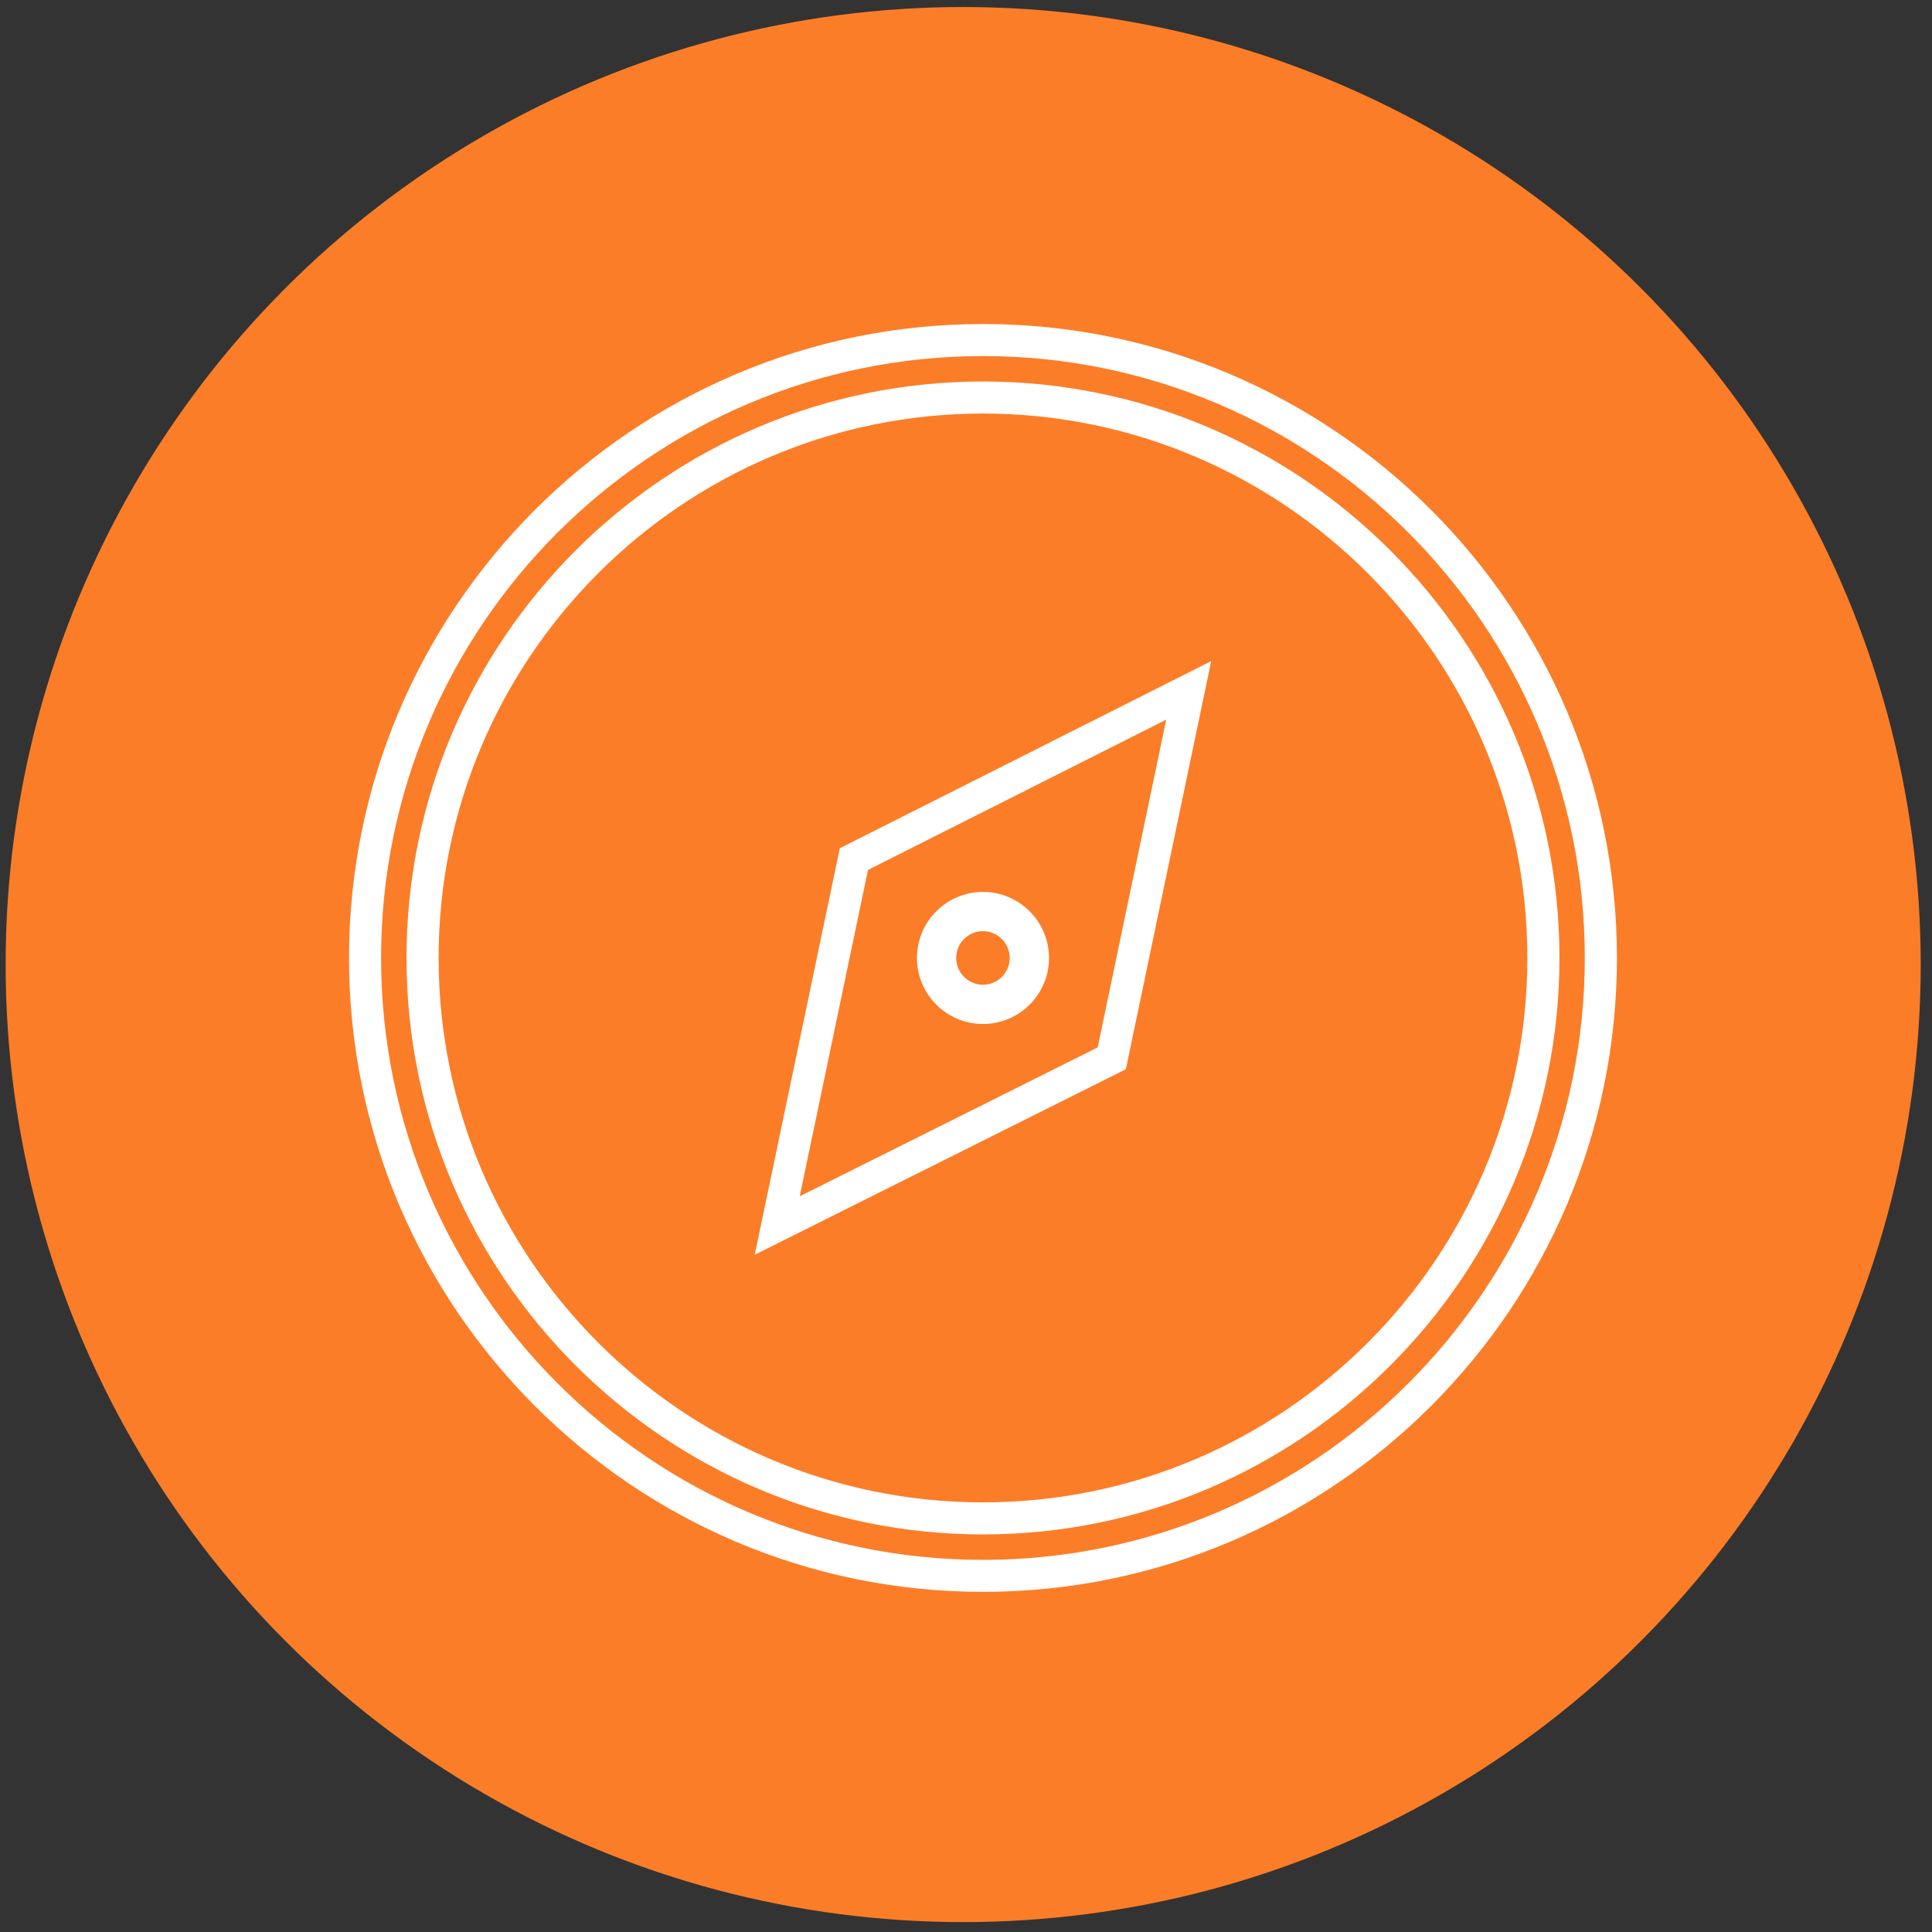 <?xml version="1.0" encoding="UTF-8"?>
<svg xmlns="http://www.w3.org/2000/svg" width="129" height="129" viewBox="0 0 129 129" fill="none">
  <rect x="0" y="0" width="129" height="129" fill="#333333" stroke="none"/>
  <circle cx="64.311" cy="64.404" r="63.935" fill="#FC7D27"></circle>
  <path d="M65.635 106.289C42.294 106.289 23.304 87.302 23.304 63.963C23.304 40.624 42.294 21.634 65.635 21.634C88.976 21.634 107.963 40.621 107.963 63.963C107.963 87.305 88.976 106.289 65.635 106.289ZM65.635 23.775C43.474 23.775 25.445 41.801 25.445 63.963C25.445 86.125 43.474 104.152 65.632 104.152C87.79 104.152 105.816 86.122 105.816 63.963C105.816 41.805 87.793 23.775 65.635 23.775ZM65.635 102.454C44.412 102.454 27.142 85.187 27.142 63.963C27.142 42.739 44.412 25.472 65.635 25.472C86.858 25.472 104.125 42.739 104.125 63.963C104.125 85.187 86.858 102.454 65.635 102.454ZM65.635 27.613C45.593 27.613 29.286 43.92 29.286 63.963C29.286 84.006 45.593 100.313 65.635 100.313C85.677 100.313 101.981 84.006 101.981 63.963C101.981 43.92 85.674 27.613 65.635 27.613ZM50.394 83.776L56.073 56.638L80.873 44.143L75.174 71.391L50.394 83.78V83.776ZM57.956 58.086L53.397 79.878L73.292 69.936L77.867 48.052L57.956 58.086Z" fill="white"></path>
  <path d="M65.632 68.372C63.201 68.372 61.224 66.395 61.224 63.963C61.224 61.531 63.201 59.554 65.632 59.554C68.063 59.554 70.043 61.531 70.043 63.963C70.043 66.395 68.066 68.372 65.632 68.372ZM65.632 62.174C64.647 62.174 63.844 62.977 63.844 63.963C63.844 64.948 64.647 65.752 65.632 65.752C66.617 65.752 67.42 64.948 67.42 63.963C67.42 62.977 66.617 62.174 65.632 62.174Z" fill="white"></path>
</svg>
